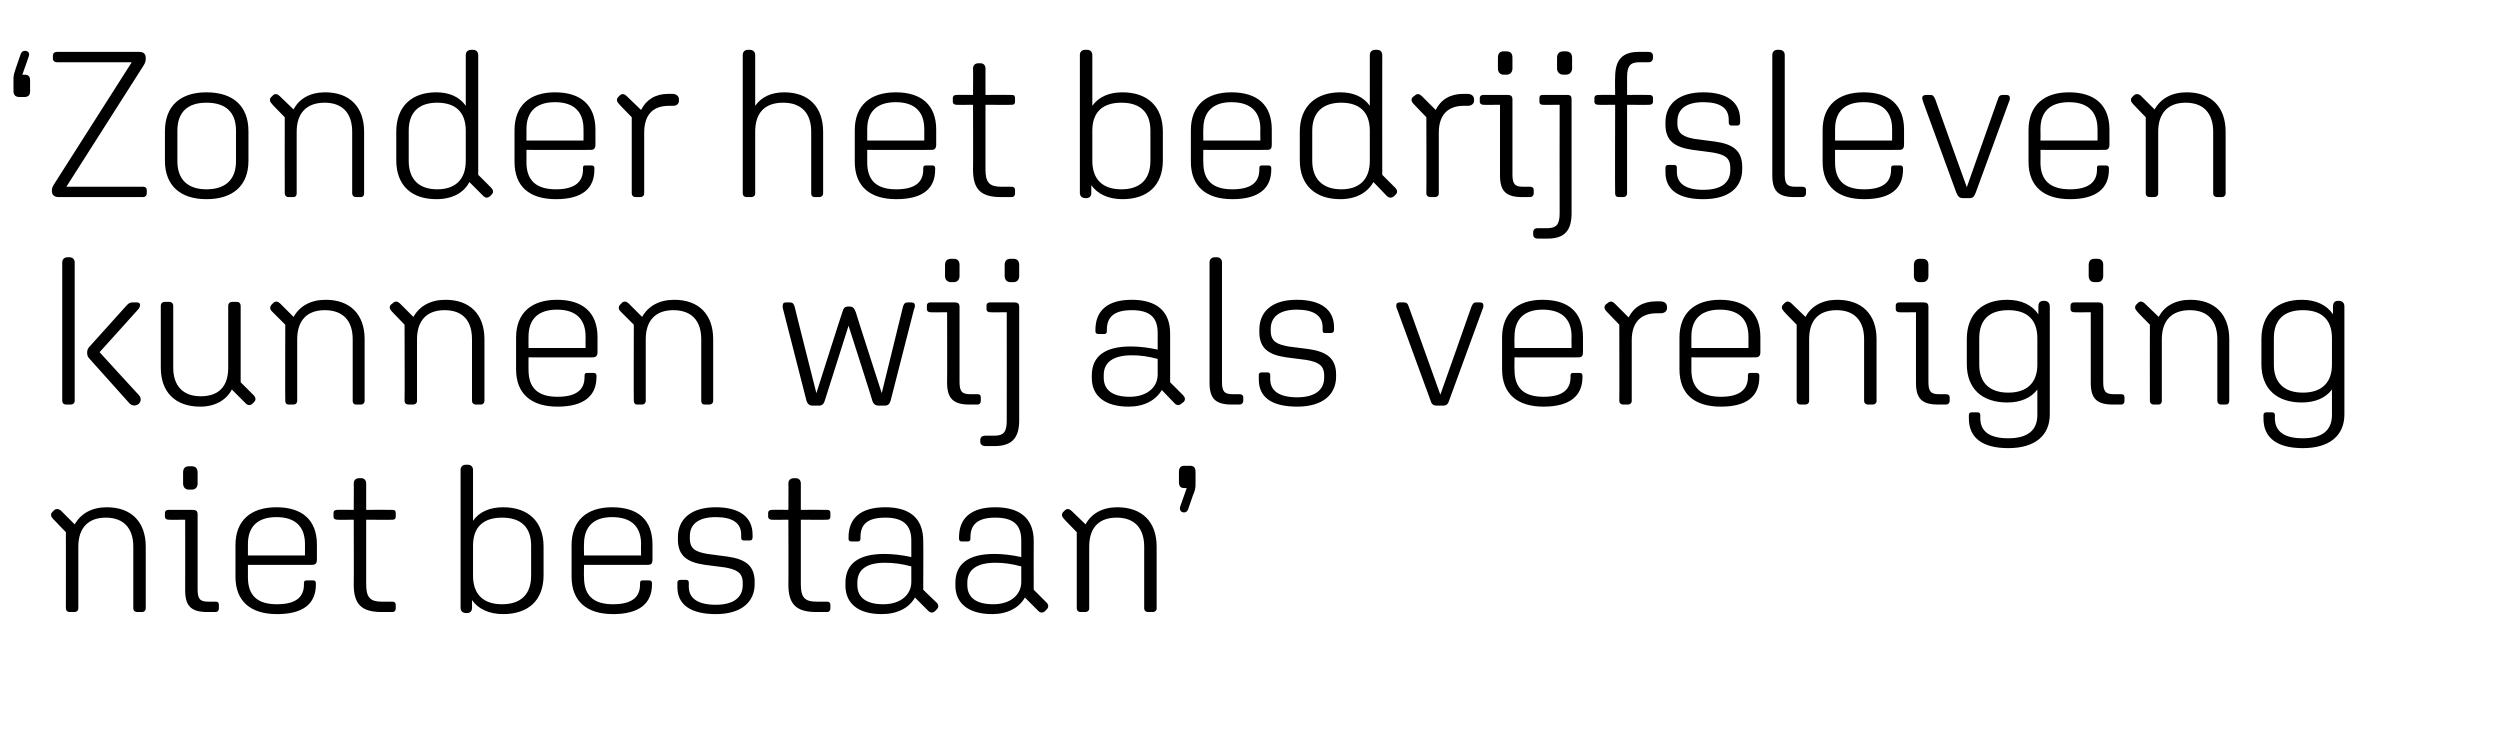 <?xml version="1.0" standalone="no"?><!DOCTYPE svg PUBLIC "-//W3C//DTD SVG 1.1//EN" "http://www.w3.org/Graphics/SVG/1.1/DTD/svg11.dtd"><svg xmlns="http://www.w3.org/2000/svg" version="1.1" width="482px" height="144px" viewBox="0 -6 482 144" style="top:-6px">  <desc>‘ Zonder het bedrijfs­leven kunnen wij als vereniging niet bestaan’</desc>  <defs/>  <g id="Polygon21566">    <path d="M 12.7 111.3 C 12.72 111.28 12.7 96.6 12.7 96.6 C 12.7 96.6 10.2 94.04 10.2 94 C 9.8 93.6 9.7 93.1 10.1 92.7 C 10.1 92.7 10.4 92.4 10.4 92.4 C 10.8 92 11.4 92.1 11.8 92.5 C 11.8 92.5 14.4 95.1 14.4 95.1 C 15.6 93 17.7 91.8 20.6 91.8 C 25.3 91.8 28.1 94.6 28.1 99.4 C 28.1 99.4 28.1 111.3 28.1 111.3 C 28.1 111.7 27.8 112 27.4 112 C 27.4 112 26.5 112 26.5 112 C 26 112 25.7 111.7 25.7 111.3 C 25.7 111.3 25.7 99.4 25.7 99.4 C 25.7 95.8 23.8 93.8 20.4 93.8 C 17 93.8 15.1 95.8 15.1 99.4 C 15.1 99.4 15.1 111.3 15.1 111.3 C 15.1 111.7 14.8 112 14.3 112 C 14.3 112 13.4 112 13.4 112 C 13 112 12.7 111.7 12.7 111.3 Z M 35.3 87.2 C 35.3 87.2 35.3 85.1 35.3 85.1 C 35.3 84.3 35.7 83.9 36.4 83.9 C 36.4 83.9 37 83.9 37 83.9 C 37.7 83.9 38.1 84.3 38.1 85.1 C 38.1 85.1 38.1 87.2 38.1 87.2 C 38.1 87.9 37.7 88.4 37 88.4 C 37 88.4 36.4 88.4 36.4 88.4 C 35.7 88.4 35.3 87.9 35.3 87.2 Z M 35.7 107.8 C 35.72 107.8 35.7 94.2 35.7 94.2 C 35.7 94.2 32.48 94.24 32.5 94.2 C 32.1 94.2 31.8 94 31.8 93.6 C 31.8 93.6 31.8 92.9 31.8 92.9 C 31.8 92.5 32.1 92.3 32.5 92.3 C 32.5 92.3 37.1 92.3 37.1 92.3 C 37.8 92.3 38.1 92.5 38.1 93.2 C 38.1 93.2 38.1 107.6 38.1 107.6 C 38.1 109.4 38.5 110 40.1 110 C 40.1 110 41.6 110 41.6 110 C 42 110 42.2 110.2 42.2 110.6 C 42.2 110.6 42.2 111.3 42.2 111.3 C 42.2 111.7 42 112 41.5 112 C 41.5 112 40 112 40 112 C 36.8 112 35.7 110.8 35.7 107.8 Z M 45.4 105.2 C 45.4 105.2 45.4 99.1 45.4 99.1 C 45.4 94.3 48.4 91.8 53.3 91.8 C 58.2 91.8 61.1 94.2 61.1 99 C 61.1 99 61.1 101.9 61.1 101.9 C 61.1 102.6 60.8 102.9 60.2 102.9 C 60.16 102.92 47.8 102.9 47.8 102.9 C 47.8 102.9 47.8 105.32 47.8 105.3 C 47.8 108.8 49.6 110.5 53.4 110.5 C 57.2 110.5 58.6 109 58.6 106.7 C 58.6 106.7 58.6 106.4 58.6 106.4 C 58.6 106 58.8 105.9 59.2 105.9 C 59.2 105.9 60.4 105.9 60.4 105.9 C 60.7 105.9 60.9 106.1 60.9 106.4 C 60.9 106.4 60.9 106.7 60.9 106.7 C 60.9 110.3 58.6 112.4 53.4 112.4 C 48.3 112.4 45.4 109.9 45.4 105.2 Z M 47.8 98.9 C 47.8 98.92 47.8 101.1 47.8 101.1 L 58.8 101.1 C 58.8 101.1 58.8 98.88 58.8 98.9 C 58.8 95.4 56.8 93.7 53.3 93.7 C 49.8 93.7 47.8 95.4 47.8 98.9 Z M 68.2 106.7 C 68.24 106.72 68.2 94.2 68.2 94.2 C 68.2 94.2 64.96 94.24 65 94.2 C 64.6 94.2 64.3 94 64.3 93.6 C 64.3 93.6 64.3 92.9 64.3 92.9 C 64.3 92.5 64.6 92.3 65 92.3 C 64.96 92.28 68.2 92.3 68.2 92.3 C 68.2 92.3 68.24 87.16 68.2 87.2 C 68.2 86.6 68.6 86.2 69.2 86.2 C 69.2 86.2 69.7 86.2 69.7 86.2 C 70.2 86.2 70.6 86.6 70.6 87.2 C 70.6 87.16 70.6 92.3 70.6 92.3 C 70.6 92.3 75.68 92.28 75.7 92.3 C 76.1 92.3 76.3 92.5 76.3 92.9 C 76.3 92.9 76.3 93.6 76.3 93.6 C 76.3 94 76.1 94.2 75.7 94.2 C 75.68 94.24 70.6 94.2 70.6 94.2 C 70.6 94.2 70.6 106.68 70.6 106.7 C 70.6 109.2 71.4 110 73.6 110 C 73.6 110 75.7 110 75.7 110 C 76.1 110 76.3 110.3 76.3 110.6 C 76.3 110.6 76.3 111.3 76.3 111.3 C 76.3 111.7 76.1 112 75.6 112 C 75.6 112 73.6 112 73.6 112 C 69.7 112 68.2 110.5 68.2 106.7 Z M 91 109.7 C 91 109.7 91 111.2 91 111.2 C 91 111.8 90.7 112.2 90 112.2 C 90 112.2 89.9 112.2 89.9 112.2 C 89.2 112.2 88.8 111.8 88.8 111.2 C 88.8 111.2 88.8 84.6 88.8 84.6 C 88.8 84 89.2 83.6 89.8 83.6 C 89.8 83.6 90.2 83.6 90.2 83.6 C 90.8 83.6 91.2 84 91.2 84.6 C 91.2 84.6 91.2 94.4 91.2 94.4 C 92.4 92.7 94.4 91.8 97 91.8 C 101.8 91.8 104.8 94.5 104.8 99.4 C 104.8 99.4 104.8 104.9 104.8 104.9 C 104.8 109.8 101.8 112.4 97 112.4 C 94.3 112.4 92.2 111.4 91 109.7 Z M 102.4 105 C 102.4 105 102.4 99.2 102.4 99.2 C 102.4 95.6 100.4 93.8 96.8 93.8 C 93.2 93.8 91.2 95.6 91.2 99.2 C 91.2 99.2 91.2 105 91.2 105 C 91.2 108.6 93.2 110.5 96.8 110.5 C 100.4 110.5 102.4 108.6 102.4 105 Z M 110.2 105.2 C 110.2 105.2 110.2 99.1 110.2 99.1 C 110.2 94.3 113.2 91.8 118 91.8 C 123 91.8 125.8 94.2 125.8 99 C 125.8 99 125.8 101.9 125.8 101.9 C 125.8 102.6 125.6 102.9 124.9 102.9 C 124.92 102.92 112.6 102.9 112.6 102.9 C 112.6 102.9 112.56 105.32 112.6 105.3 C 112.6 108.8 114.4 110.5 118.2 110.5 C 122 110.5 123.4 109 123.4 106.7 C 123.4 106.7 123.4 106.4 123.4 106.4 C 123.4 106 123.6 105.9 123.9 105.9 C 123.9 105.9 125.2 105.9 125.2 105.9 C 125.5 105.9 125.7 106.1 125.7 106.4 C 125.7 106.4 125.7 106.7 125.7 106.7 C 125.7 110.3 123.3 112.4 118.2 112.4 C 113.1 112.4 110.2 109.9 110.2 105.2 Z M 112.6 98.9 C 112.56 98.92 112.6 101.1 112.6 101.1 L 123.6 101.1 C 123.6 101.1 123.56 98.88 123.6 98.9 C 123.6 95.4 121.6 93.7 118 93.7 C 114.6 93.7 112.6 95.4 112.6 98.9 Z M 130.6 107.2 C 130.6 107.2 130.6 106.3 130.6 106.3 C 130.6 106 130.8 105.8 131.2 105.8 C 131.2 105.8 132.3 105.8 132.3 105.8 C 132.6 105.8 132.8 106 132.8 106.3 C 132.8 106.3 132.8 107.1 132.8 107.1 C 132.8 109.4 134.6 110.6 138 110.6 C 141.4 110.6 143.2 109.2 143.2 106.8 C 143.2 106.8 143.2 106.4 143.2 106.4 C 143.2 104.3 141.9 103.8 139.8 103.4 C 139.8 103.4 135.9 102.9 135.9 102.9 C 132.4 102.4 130.7 101.1 130.7 98 C 130.7 98 130.7 97.6 130.7 97.6 C 130.7 94.1 133.2 91.8 138 91.8 C 142.6 91.8 145.1 93.7 145.1 97.1 C 145.1 97.1 145.1 97.6 145.1 97.6 C 145.1 98 144.9 98.2 144.6 98.2 C 144.6 98.2 143.4 98.2 143.4 98.2 C 143 98.2 142.9 98 142.9 97.6 C 142.9 97.6 142.9 97.1 142.9 97.1 C 142.9 94.8 141.2 93.7 138 93.7 C 134.6 93.7 133 95.1 133 97.4 C 133 97.4 133 97.8 133 97.8 C 133 99.9 134.2 100.4 136.4 100.8 C 136.4 100.8 140.2 101.3 140.2 101.3 C 143.8 101.8 145.5 103.1 145.5 106.2 C 145.5 106.2 145.5 106.6 145.5 106.6 C 145.5 110.1 142.9 112.4 138 112.4 C 133.2 112.4 130.6 110.6 130.6 107.2 Z M 152 106.7 C 152.04 106.72 152 94.2 152 94.2 C 152 94.2 148.76 94.24 148.8 94.2 C 148.4 94.2 148.1 94 148.1 93.6 C 148.1 93.6 148.1 92.9 148.1 92.9 C 148.1 92.5 148.4 92.3 148.8 92.3 C 148.76 92.28 152 92.3 152 92.3 C 152 92.3 152.04 87.16 152 87.2 C 152 86.6 152.4 86.2 153 86.2 C 153 86.2 153.5 86.2 153.5 86.2 C 154 86.2 154.4 86.6 154.4 87.2 C 154.4 87.16 154.4 92.3 154.4 92.3 C 154.4 92.3 159.48 92.28 159.5 92.3 C 159.9 92.3 160.1 92.5 160.1 92.9 C 160.1 92.9 160.1 93.6 160.1 93.6 C 160.1 94 159.9 94.2 159.5 94.2 C 159.48 94.24 154.4 94.2 154.4 94.2 C 154.4 94.2 154.4 106.68 154.4 106.7 C 154.4 109.2 155.2 110 157.4 110 C 157.4 110 159.5 110 159.5 110 C 159.9 110 160.1 110.3 160.1 110.6 C 160.1 110.6 160.1 111.3 160.1 111.3 C 160.1 111.7 159.9 112 159.4 112 C 159.4 112 157.4 112 157.4 112 C 153.5 112 152 110.5 152 106.7 Z M 163 106.9 C 163 106.9 163 106.4 163 106.4 C 163 102.7 165.5 100.8 170.5 100.8 C 172.2 100.8 173.8 101 175.7 101.4 C 175.7 101.4 175.7 98.2 175.7 98.2 C 175.7 95.2 174.1 93.8 170.7 93.8 C 167.1 93.8 165.9 95.2 165.9 97.6 C 165.9 97.6 165.9 97.9 165.9 97.9 C 165.9 98.2 165.7 98.4 165.4 98.4 C 165.4 98.4 164.2 98.4 164.2 98.4 C 163.8 98.4 163.6 98.2 163.6 97.9 C 163.6 97.9 163.6 97.6 163.6 97.6 C 163.6 94 165.8 91.8 170.7 91.8 C 175.5 91.8 178 94 178 98.3 C 178.04 98.32 178 107.7 178 107.7 C 178 107.7 180.56 110.2 180.6 110.2 C 181 110.6 181 111.1 180.6 111.5 C 180.6 111.5 180.3 111.8 180.3 111.8 C 179.9 112.2 179.4 112.2 179 111.8 C 179 111.8 176.4 109.2 176.4 109.2 C 175.3 111.2 173 112.4 170 112.4 C 165.4 112.4 163 110.3 163 106.9 Z M 170.3 110.5 C 173.6 110.5 175.7 108.7 175.7 106.2 C 175.7 106.2 175.7 103.2 175.7 103.2 C 173.8 102.7 172.3 102.5 170.6 102.5 C 167.1 102.5 165.3 103.8 165.3 106.3 C 165.3 106.3 165.3 106.8 165.3 106.8 C 165.3 109.2 167 110.5 170.3 110.5 Z M 184.2 106.9 C 184.2 106.9 184.2 106.4 184.2 106.4 C 184.2 102.7 186.7 100.8 191.7 100.8 C 193.4 100.8 195 101 196.9 101.4 C 196.9 101.4 196.9 98.2 196.9 98.2 C 196.9 95.2 195.4 93.8 191.9 93.8 C 188.4 93.8 187.1 95.2 187.1 97.6 C 187.1 97.6 187.1 97.9 187.1 97.9 C 187.1 98.2 186.9 98.4 186.6 98.4 C 186.6 98.4 185.4 98.4 185.4 98.4 C 185.1 98.4 184.9 98.2 184.9 97.9 C 184.9 97.9 184.9 97.6 184.9 97.6 C 184.9 94 187.1 91.8 191.9 91.8 C 196.7 91.8 199.3 94 199.3 98.3 C 199.28 98.32 199.3 107.7 199.3 107.7 C 199.3 107.7 201.8 110.2 201.8 110.2 C 202.2 110.6 202.2 111.1 201.8 111.5 C 201.8 111.5 201.5 111.8 201.5 111.8 C 201.1 112.2 200.6 112.2 200.2 111.8 C 200.2 111.8 197.6 109.2 197.6 109.2 C 196.5 111.2 194.2 112.4 191.3 112.4 C 186.7 112.4 184.2 110.3 184.2 106.9 Z M 191.5 110.5 C 194.8 110.5 196.9 108.7 196.9 106.2 C 196.9 106.2 196.9 103.2 196.9 103.2 C 195 102.7 193.6 102.5 191.9 102.5 C 188.4 102.5 186.5 103.8 186.5 106.3 C 186.5 106.3 186.5 106.8 186.5 106.8 C 186.5 109.2 188.2 110.5 191.5 110.5 Z M 207.6 111.3 C 207.6 111.28 207.6 96.6 207.6 96.6 C 207.6 96.6 205.08 94.04 205.1 94 C 204.7 93.6 204.6 93.1 205 92.7 C 205 92.7 205.3 92.4 205.3 92.4 C 205.7 92 206.2 92.1 206.6 92.5 C 206.6 92.5 209.3 95.1 209.3 95.1 C 210.4 93 212.6 91.8 215.4 91.8 C 220.2 91.8 223 94.6 223 99.4 C 223 99.4 223 111.3 223 111.3 C 223 111.7 222.7 112 222.2 112 C 222.2 112 221.4 112 221.4 112 C 220.9 112 220.6 111.7 220.6 111.3 C 220.6 111.3 220.6 99.4 220.6 99.4 C 220.6 95.8 218.7 93.8 215.3 93.8 C 211.8 93.8 210 95.8 210 99.4 C 210 99.4 210 111.3 210 111.3 C 210 111.7 209.7 112 209.2 112 C 209.2 112 208.3 112 208.3 112 C 207.9 112 207.6 111.7 207.6 111.3 Z M 227.6 91.5 C 227.6 91.48 228.8 88.1 228.8 88.1 C 228.8 88.1 228.32 88.08 228.3 88.1 C 227.6 88.1 227.3 87.7 227.3 87 C 227.3 87 227.3 85 227.3 85 C 227.3 84.2 227.6 83.8 228.4 83.8 C 228.4 83.8 229.4 83.8 229.4 83.8 C 230.2 83.8 230.5 84.2 230.5 85 C 230.5 85 230.5 87.4 230.5 87.4 C 230.5 88.1 230.4 88.6 230 89.5 C 230 89.5 229.1 92.1 229.1 92.1 C 229 92.5 228.7 92.8 228.3 92.8 C 227.6 92.8 227.3 92.2 227.6 91.5 Z " stroke="none" fill="#000"/>  </g>  <g id="Polygon21565">    <path d="M 12 71.3 C 12 71.3 12 44.6 12 44.6 C 12 44 12.4 43.6 13 43.6 C 13 43.6 13.4 43.6 13.4 43.6 C 14 43.6 14.4 44 14.4 44.6 C 14.4 44.6 14.4 71.3 14.4 71.3 C 14.4 71.7 14.1 72 13.6 72 C 13.6 72 12.8 72 12.8 72 C 12.3 72 12 71.7 12 71.3 Z M 24.9 71.7 C 24.9 71.7 17.2 63.1 17.2 63.1 C 16.9 62.8 16.8 62.4 16.8 62 C 16.8 61.6 16.9 61.2 17.2 60.9 C 17.2 60.9 24.4 52.9 24.4 52.9 C 24.8 52.5 25 52.3 25.6 52.3 C 25.6 52.3 26.4 52.3 26.4 52.3 C 26.8 52.3 27 52.5 27 52.8 C 27 53.1 26.9 53.4 26.5 53.8 C 26.52 53.8 19.2 61.9 19.2 61.9 C 19.2 61.9 26.76 70.2 26.8 70.2 C 27.3 70.8 27.2 71.5 26.7 71.9 C 26.2 72.3 25.4 72.3 24.9 71.7 Z M 46.4 53 C 46.4 52.96 46.4 67.7 46.4 67.7 C 46.4 67.7 48.92 70.2 48.9 70.2 C 49.3 70.6 49.4 71.1 49 71.5 C 49 71.5 48.7 71.8 48.7 71.8 C 48.3 72.2 47.8 72.2 47.4 71.8 C 47.4 71.8 44.7 69.1 44.7 69.1 C 43.6 71.2 41.4 72.4 38.6 72.4 C 33.8 72.4 31 69.6 31 64.9 C 31 64.9 31 53 31 53 C 31 52.5 31.3 52.2 31.8 52.2 C 31.8 52.2 32.6 52.2 32.6 52.2 C 33.1 52.2 33.4 52.5 33.4 53 C 33.4 53 33.4 64.9 33.4 64.9 C 33.4 68.4 35.3 70.4 38.7 70.4 C 42.2 70.4 44 68.5 44 64.9 C 44 64.9 44 53 44 53 C 44 52.5 44.3 52.2 44.8 52.2 C 44.8 52.2 45.7 52.2 45.7 52.2 C 46.1 52.2 46.4 52.5 46.4 53 Z M 55 71.3 C 54.96 71.28 55 56.6 55 56.6 C 55 56.6 52.44 54.04 52.4 54 C 52 53.6 52 53.1 52.4 52.7 C 52.4 52.7 52.7 52.4 52.7 52.4 C 53.1 52 53.6 52.1 54 52.5 C 54 52.5 56.6 55.1 56.6 55.1 C 57.8 53 59.9 51.8 62.8 51.8 C 67.5 51.8 70.3 54.6 70.3 59.4 C 70.3 59.4 70.3 71.3 70.3 71.3 C 70.3 71.7 70 72 69.6 72 C 69.6 72 68.7 72 68.7 72 C 68.2 72 68 71.7 68 71.3 C 68 71.3 68 59.4 68 59.4 C 68 55.8 66.1 53.8 62.6 53.8 C 59.2 53.8 57.3 55.8 57.3 59.4 C 57.3 59.4 57.3 71.3 57.3 71.3 C 57.3 71.7 57 72 56.6 72 C 56.6 72 55.7 72 55.7 72 C 55.2 72 55 71.7 55 71.3 Z M 78 71.3 C 78.04 71.28 78 56.6 78 56.6 C 78 56.6 75.52 54.04 75.5 54 C 75.1 53.6 75 53.1 75.4 52.7 C 75.4 52.7 75.8 52.4 75.8 52.4 C 76.2 52 76.7 52.1 77.1 52.5 C 77.1 52.5 79.7 55.1 79.7 55.1 C 80.9 53 83 51.8 85.9 51.8 C 90.6 51.8 93.4 54.6 93.4 59.4 C 93.4 59.4 93.4 71.3 93.4 71.3 C 93.4 71.7 93.1 72 92.7 72 C 92.7 72 91.8 72 91.8 72 C 91.3 72 91 71.7 91 71.3 C 91 71.3 91 59.4 91 59.4 C 91 55.8 89.2 53.8 85.7 53.8 C 82.3 53.8 80.4 55.8 80.4 59.4 C 80.4 59.4 80.4 71.3 80.4 71.3 C 80.4 71.7 80.1 72 79.6 72 C 79.6 72 78.8 72 78.8 72 C 78.3 72 78 71.7 78 71.3 Z M 99.5 65.2 C 99.5 65.2 99.5 59.1 99.5 59.1 C 99.5 54.3 102.5 51.8 107.4 51.8 C 112.3 51.8 115.2 54.2 115.2 59 C 115.2 59 115.2 61.9 115.2 61.9 C 115.2 62.6 114.9 62.9 114.2 62.9 C 114.24 62.92 101.9 62.9 101.9 62.9 C 101.9 62.9 101.88 65.32 101.9 65.3 C 101.9 68.8 103.7 70.5 107.5 70.5 C 111.3 70.5 112.7 69 112.7 66.7 C 112.7 66.7 112.7 66.4 112.7 66.4 C 112.7 66 112.9 65.9 113.2 65.9 C 113.2 65.9 114.5 65.9 114.5 65.9 C 114.8 65.9 115 66.1 115 66.4 C 115 66.4 115 66.7 115 66.7 C 115 70.3 112.6 72.4 107.5 72.4 C 102.4 72.4 99.5 69.9 99.5 65.2 Z M 101.9 58.9 C 101.88 58.92 101.9 61.1 101.9 61.1 L 112.9 61.1 C 112.9 61.1 112.88 58.88 112.9 58.9 C 112.9 55.4 110.9 53.7 107.4 53.7 C 103.9 53.7 101.9 55.4 101.9 58.9 Z M 122.2 71.3 C 122.16 71.28 122.2 56.6 122.2 56.6 C 122.2 56.6 119.64 54.04 119.6 54 C 119.2 53.6 119.2 53.1 119.6 52.7 C 119.6 52.7 119.9 52.4 119.9 52.4 C 120.3 52 120.8 52.1 121.2 52.5 C 121.2 52.5 123.8 55.1 123.8 55.1 C 125 53 127.1 51.8 130 51.8 C 134.7 51.8 137.5 54.6 137.5 59.4 C 137.5 59.4 137.5 71.3 137.5 71.3 C 137.5 71.7 137.2 72 136.8 72 C 136.8 72 135.9 72 135.9 72 C 135.4 72 135.2 71.7 135.2 71.3 C 135.2 71.3 135.2 59.4 135.2 59.4 C 135.2 55.8 133.3 53.8 129.8 53.8 C 126.4 53.8 124.5 55.8 124.5 59.4 C 124.5 59.4 124.5 71.3 124.5 71.3 C 124.5 71.7 124.2 72 123.8 72 C 123.8 72 122.9 72 122.9 72 C 122.4 72 122.2 71.7 122.2 71.3 Z M 155.5 71.3 C 155.5 71.3 151 53.7 151 53.7 C 150.9 53.4 150.9 53.2 150.9 53 C 150.9 52.5 151.1 52.3 151.6 52.3 C 151.6 52.3 152.2 52.3 152.2 52.3 C 152.8 52.3 153 52.5 153.2 53.1 C 153.16 53.08 157.4 69.8 157.4 69.8 C 157.4 69.8 162.36 54.2 162.4 54.2 C 162.6 53.4 162.9 53.1 163.5 53.1 C 163.5 53.1 163.8 53.1 163.8 53.1 C 164.4 53.1 164.7 53.4 165 54.2 C 164.96 54.2 170 69.8 170 69.8 C 170 69.8 174.12 53.08 174.1 53.1 C 174.3 52.5 174.5 52.3 175.1 52.3 C 175.1 52.3 175.6 52.3 175.6 52.3 C 176.2 52.3 176.4 52.5 176.4 53 C 176.4 53.2 176.3 53.4 176.2 53.7 C 176.2 53.7 171.7 71.3 171.7 71.3 C 171.5 71.9 171.2 72.2 170.6 72.2 C 170.6 72.2 169.4 72.2 169.4 72.2 C 168.8 72.2 168.4 71.9 168.2 71.3 C 168.24 71.28 163.6 56.8 163.6 56.8 C 163.6 56.8 159 71.28 159 71.3 C 158.8 71.9 158.5 72.2 157.9 72.2 C 157.9 72.2 156.6 72.2 156.6 72.2 C 156.1 72.2 155.7 71.9 155.5 71.3 Z M 182.2 47.2 C 182.2 47.2 182.2 45.1 182.2 45.1 C 182.2 44.3 182.6 43.9 183.4 43.9 C 183.4 43.9 183.9 43.9 183.9 43.9 C 184.6 43.9 185 44.3 185 45.1 C 185 45.1 185 47.2 185 47.2 C 185 47.9 184.6 48.4 183.9 48.4 C 183.9 48.4 183.4 48.4 183.4 48.4 C 182.6 48.4 182.2 47.9 182.2 47.2 Z M 182.6 67.8 C 182.64 67.8 182.6 54.2 182.6 54.2 C 182.6 54.2 179.4 54.24 179.4 54.2 C 179 54.2 178.7 54 178.7 53.6 C 178.7 53.6 178.7 52.9 178.7 52.9 C 178.7 52.5 179 52.3 179.4 52.3 C 179.4 52.3 184 52.3 184 52.3 C 184.7 52.3 185 52.5 185 53.2 C 185 53.2 185 67.6 185 67.6 C 185 69.4 185.4 70 187 70 C 187 70 188.5 70 188.5 70 C 188.9 70 189.1 70.2 189.1 70.6 C 189.1 70.6 189.1 71.3 189.1 71.3 C 189.1 71.7 188.9 72 188.4 72 C 188.4 72 186.9 72 186.9 72 C 183.8 72 182.6 70.8 182.6 67.8 Z M 193.7 47.2 C 193.7 47.2 193.7 45.1 193.7 45.1 C 193.7 44.3 194.1 43.9 194.8 43.9 C 194.8 43.9 195.4 43.9 195.4 43.9 C 196.1 43.9 196.5 44.3 196.5 45.1 C 196.5 45.1 196.5 47.2 196.5 47.2 C 196.5 47.9 196.1 48.4 195.4 48.4 C 195.4 48.4 194.8 48.4 194.8 48.4 C 194.1 48.4 193.7 47.9 193.7 47.2 Z M 189 79.2 C 189 79.2 189 78.8 189 78.8 C 189 78.3 189.4 78 189.9 78 C 189.9 78 191.7 78 191.7 78 C 193.5 78 194.1 77.3 194.1 75.1 C 194.12 75.12 194.1 54.2 194.1 54.2 C 194.1 54.2 190.88 54.24 190.9 54.2 C 190.5 54.2 190.2 54 190.2 53.6 C 190.2 53.6 190.2 52.9 190.2 52.9 C 190.2 52.5 190.5 52.3 190.9 52.3 C 190.9 52.3 195.5 52.3 195.5 52.3 C 196.2 52.3 196.5 52.5 196.5 53.2 C 196.5 53.2 196.5 75.1 196.5 75.1 C 196.5 78.5 195 80 191.8 80 C 191.8 80 190 80 190 80 C 189.4 80 189 79.7 189 79.2 Z M 210.5 66.9 C 210.5 66.9 210.5 66.4 210.5 66.4 C 210.5 62.7 213 60.8 218 60.8 C 219.7 60.8 221.3 61 223.2 61.4 C 223.2 61.4 223.2 58.2 223.2 58.2 C 223.2 55.2 221.7 53.8 218.2 53.8 C 214.7 53.8 213.4 55.2 213.4 57.6 C 213.4 57.6 213.4 57.9 213.4 57.9 C 213.4 58.2 213.2 58.4 212.9 58.4 C 212.9 58.4 211.8 58.4 211.8 58.4 C 211.4 58.4 211.2 58.2 211.2 57.9 C 211.2 57.9 211.2 57.6 211.2 57.6 C 211.2 54 213.4 51.8 218.2 51.8 C 223 51.8 225.6 54 225.6 58.3 C 225.6 58.32 225.6 67.7 225.6 67.7 C 225.6 67.7 228.12 70.2 228.1 70.2 C 228.5 70.6 228.6 71.1 228.2 71.5 C 228.2 71.5 227.8 71.8 227.8 71.8 C 227.4 72.2 226.9 72.2 226.5 71.8 C 226.5 71.8 224 69.2 224 69.2 C 222.8 71.2 220.6 72.4 217.6 72.4 C 213 72.4 210.5 70.3 210.5 66.9 Z M 217.8 70.5 C 221.1 70.5 223.2 68.7 223.2 66.2 C 223.2 66.2 223.2 63.2 223.2 63.2 C 221.3 62.7 219.9 62.5 218.2 62.5 C 214.7 62.5 212.8 63.8 212.8 66.3 C 212.8 66.3 212.8 66.8 212.8 66.8 C 212.8 69.2 214.5 70.5 217.8 70.5 Z M 233.2 67.8 C 233.2 67.8 233.2 44.6 233.2 44.6 C 233.2 44 233.6 43.6 234.2 43.6 C 234.2 43.6 234.6 43.6 234.6 43.6 C 235.2 43.6 235.6 44 235.6 44.6 C 235.6 44.6 235.6 67.6 235.6 67.6 C 235.6 69.4 236 70 237.6 70 C 237.6 70 239 70 239 70 C 239.4 70 239.7 70.2 239.7 70.6 C 239.7 70.6 239.7 71.3 239.7 71.3 C 239.7 71.7 239.4 72 239 72 C 239 72 237.5 72 237.5 72 C 234.3 72 233.2 70.8 233.2 67.8 Z M 242.7 67.2 C 242.7 67.2 242.7 66.3 242.7 66.3 C 242.7 66 242.9 65.8 243.2 65.8 C 243.2 65.8 244.4 65.8 244.4 65.8 C 244.7 65.8 244.9 66 244.9 66.3 C 244.9 66.3 244.9 67.1 244.9 67.1 C 244.9 69.4 246.7 70.6 250.1 70.6 C 253.5 70.6 255.3 69.2 255.3 66.8 C 255.3 66.8 255.3 66.4 255.3 66.4 C 255.3 64.3 254 63.8 251.9 63.4 C 251.9 63.4 248 62.9 248 62.9 C 244.5 62.4 242.8 61.1 242.8 58 C 242.8 58 242.8 57.6 242.8 57.6 C 242.8 54.1 245.2 51.8 250 51.8 C 254.7 51.8 257.2 53.7 257.2 57.1 C 257.2 57.1 257.2 57.6 257.2 57.6 C 257.2 58 257 58.2 256.6 58.2 C 256.6 58.2 255.4 58.2 255.4 58.2 C 255.1 58.2 255 58 255 57.6 C 255 57.6 255 57.1 255 57.1 C 255 54.8 253.2 53.7 250 53.7 C 246.7 53.7 245 55.1 245 57.4 C 245 57.4 245 57.8 245 57.8 C 245 59.9 246.3 60.4 248.4 60.8 C 248.4 60.8 252.3 61.3 252.3 61.3 C 255.8 61.8 257.6 63.1 257.6 66.2 C 257.6 66.2 257.6 66.6 257.6 66.6 C 257.6 70.1 255 72.4 250.1 72.4 C 245.2 72.4 242.7 70.6 242.7 67.2 Z M 275.8 71.2 C 275.8 71.2 269.4 53.7 269.4 53.7 C 269.2 53.3 269.2 53.1 269.2 52.9 C 269.2 52.5 269.4 52.3 269.9 52.3 C 269.9 52.3 270.6 52.3 270.6 52.3 C 271.2 52.3 271.4 52.5 271.6 53.1 C 271.6 53.12 277.7 70.1 277.7 70.1 C 277.7 70.1 283.72 53.12 283.7 53.1 C 284 52.5 284.1 52.3 284.7 52.3 C 284.7 52.3 285.3 52.3 285.3 52.3 C 285.8 52.3 286 52.5 286 52.9 C 286 53.1 286 53.3 285.8 53.7 C 285.8 53.7 279.4 71.2 279.4 71.2 C 279.2 71.9 278.9 72.2 278.2 72.2 C 278.2 72.2 277 72.2 277 72.2 C 276.3 72.2 276 71.9 275.8 71.2 Z M 289.6 65.2 C 289.6 65.2 289.6 59.1 289.6 59.1 C 289.6 54.3 292.6 51.8 297.4 51.8 C 302.4 51.8 305.2 54.2 305.2 59 C 305.2 59 305.2 61.9 305.2 61.9 C 305.2 62.6 305 62.9 304.3 62.9 C 304.32 62.92 292 62.9 292 62.9 C 292 62.9 291.96 65.32 292 65.3 C 292 68.8 293.8 70.5 297.6 70.5 C 301.4 70.5 302.8 69 302.8 66.7 C 302.8 66.7 302.8 66.4 302.8 66.4 C 302.8 66 303 65.9 303.3 65.9 C 303.3 65.9 304.6 65.9 304.6 65.9 C 304.9 65.9 305.1 66.1 305.1 66.4 C 305.1 66.4 305.1 66.7 305.1 66.7 C 305.1 70.3 302.7 72.4 297.6 72.4 C 292.5 72.4 289.6 69.9 289.6 65.2 Z M 292 58.9 C 291.96 58.92 292 61.1 292 61.1 L 303 61.1 C 303 61.1 302.96 58.88 303 58.9 C 303 55.4 301 53.7 297.4 53.7 C 294 53.7 292 55.4 292 58.9 Z M 312.2 71.3 C 312.24 71.28 312.2 56.6 312.2 56.6 C 312.2 56.6 309.72 54.04 309.7 54 C 309.3 53.6 309.2 53.1 309.6 52.7 C 309.6 52.7 310 52.4 310 52.4 C 310.4 52 310.9 52.1 311.3 52.5 C 311.3 52.5 314 55.2 314 55.2 C 315 53.2 316.8 52.1 319.3 52.1 C 319.3 52.1 320.1 52.1 320.1 52.1 C 320.9 52.1 321.4 52.5 321.4 53.2 C 321.4 53.2 321.4 53.4 321.4 53.4 C 321.4 54 320.9 54.4 320.2 54.4 C 320.2 54.4 319.4 54.4 319.4 54.4 C 316.3 54.4 314.6 56.2 314.6 59.6 C 314.6 59.6 314.6 71.3 314.6 71.3 C 314.6 71.7 314.3 72 313.8 72 C 313.8 72 313 72 313 72 C 312.5 72 312.2 71.7 312.2 71.3 Z M 323.8 65.2 C 323.8 65.2 323.8 59.1 323.8 59.1 C 323.8 54.3 326.8 51.8 331.6 51.8 C 336.5 51.8 339.4 54.2 339.4 59 C 339.4 59 339.4 61.9 339.4 61.9 C 339.4 62.6 339.1 62.9 338.5 62.9 C 338.47 62.92 326.1 62.9 326.1 62.9 C 326.1 62.9 326.11 65.32 326.1 65.3 C 326.1 68.8 328 70.5 331.8 70.5 C 335.5 70.5 337 69 337 66.7 C 337 66.7 337 66.4 337 66.4 C 337 66 337.1 65.9 337.5 65.9 C 337.5 65.9 338.7 65.9 338.7 65.9 C 339 65.9 339.2 66.1 339.2 66.4 C 339.2 66.4 339.2 66.7 339.2 66.7 C 339.2 70.3 336.9 72.4 331.8 72.4 C 326.6 72.4 323.8 69.9 323.8 65.2 Z M 326.1 58.9 C 326.11 58.92 326.1 61.1 326.1 61.1 L 337.1 61.1 C 337.1 61.1 337.11 58.88 337.1 58.9 C 337.1 55.4 335.1 53.7 331.6 53.7 C 328.1 53.7 326.1 55.4 326.1 58.9 Z M 346.4 71.3 C 346.39 71.28 346.4 56.6 346.4 56.6 C 346.4 56.6 343.87 54.04 343.9 54 C 343.5 53.6 343.4 53.1 343.8 52.7 C 343.8 52.7 344.1 52.4 344.1 52.4 C 344.5 52 345 52.1 345.4 52.5 C 345.4 52.5 348.1 55.1 348.1 55.1 C 349.2 53 351.4 51.8 354.2 51.8 C 359 51.8 361.8 54.6 361.8 59.4 C 361.8 59.4 361.8 71.3 361.8 71.3 C 361.8 71.7 361.5 72 361 72 C 361 72 360.2 72 360.2 72 C 359.7 72 359.4 71.7 359.4 71.3 C 359.4 71.3 359.4 59.4 359.4 59.4 C 359.4 55.8 357.5 53.8 354.1 53.8 C 350.6 53.8 348.8 55.8 348.8 59.4 C 348.8 59.4 348.8 71.3 348.8 71.3 C 348.8 71.7 348.5 72 348 72 C 348 72 347.1 72 347.1 72 C 346.7 72 346.4 71.7 346.4 71.3 Z M 369 47.2 C 369 47.2 369 45.1 369 45.1 C 369 44.3 369.4 43.9 370.1 43.9 C 370.1 43.9 370.6 43.9 370.6 43.9 C 371.4 43.9 371.8 44.3 371.8 45.1 C 371.8 45.1 371.8 47.2 371.8 47.2 C 371.8 47.9 371.4 48.4 370.6 48.4 C 370.6 48.4 370.1 48.4 370.1 48.4 C 369.4 48.4 369 47.9 369 47.2 Z M 369.4 67.8 C 369.39 67.8 369.4 54.2 369.4 54.2 C 369.4 54.2 366.15 54.24 366.2 54.2 C 365.8 54.2 365.5 54 365.5 53.6 C 365.5 53.6 365.5 52.9 365.5 52.9 C 365.5 52.5 365.8 52.3 366.2 52.3 C 366.2 52.3 370.8 52.3 370.8 52.3 C 371.5 52.3 371.8 52.5 371.8 53.2 C 371.8 53.2 371.8 67.6 371.8 67.6 C 371.8 69.4 372.2 70 373.8 70 C 373.8 70 375.2 70 375.2 70 C 375.6 70 375.9 70.2 375.9 70.6 C 375.9 70.6 375.9 71.3 375.9 71.3 C 375.9 71.7 375.6 72 375.2 72 C 375.2 72 373.7 72 373.7 72 C 370.5 72 369.4 70.8 369.4 67.8 Z M 379.6 74.7 C 379.6 74.7 379.6 74 379.6 74 C 379.6 73.7 379.8 73.5 380.1 73.5 C 380.1 73.5 381.3 73.5 381.3 73.5 C 381.6 73.5 381.8 73.7 381.8 74 C 381.8 74 381.8 74.6 381.8 74.6 C 381.8 77.2 383.6 78.5 387.2 78.5 C 390.9 78.5 392.8 77 392.8 74 C 392.8 74 392.8 69.1 392.8 69.1 C 391.6 70.7 389.6 71.6 387 71.6 C 382.2 71.6 379.2 69 379.2 64.2 C 379.2 64.2 379.2 59.4 379.2 59.4 C 379.2 54.5 382.2 51.8 387 51.8 C 389.7 51.8 391.8 52.8 393 54.6 C 393 54.6 393 53.1 393 53.1 C 393 52.4 393.3 52 394 52 C 394 52 394.1 52 394.1 52 C 394.8 52 395.2 52.4 395.2 53.1 C 395.2 53.1 395.2 73.9 395.2 73.9 C 395.2 78 392.3 80.4 387.2 80.4 C 382.2 80.4 379.6 78.4 379.6 74.7 Z M 392.8 64.3 C 392.8 64.3 392.8 59.2 392.8 59.2 C 392.8 55.6 390.8 53.8 387.2 53.8 C 383.6 53.8 381.6 55.6 381.6 59.2 C 381.6 59.2 381.6 64.3 381.6 64.3 C 381.6 67.8 383.6 69.7 387.2 69.7 C 390.8 69.7 392.8 67.8 392.8 64.3 Z M 402.7 47.2 C 402.7 47.2 402.7 45.1 402.7 45.1 C 402.7 44.3 403.1 43.9 403.8 43.9 C 403.8 43.9 404.4 43.9 404.4 43.9 C 405.1 43.9 405.5 44.3 405.5 45.1 C 405.5 45.1 405.5 47.2 405.5 47.2 C 405.5 47.9 405.1 48.4 404.4 48.4 C 404.4 48.4 403.8 48.4 403.8 48.4 C 403.1 48.4 402.7 47.9 402.7 47.2 Z M 403.1 67.8 C 403.11 67.8 403.1 54.2 403.1 54.2 C 403.1 54.2 399.87 54.24 399.9 54.2 C 399.5 54.2 399.2 54 399.2 53.6 C 399.2 53.6 399.2 52.9 399.2 52.9 C 399.2 52.5 399.5 52.3 399.9 52.3 C 399.9 52.3 404.5 52.3 404.5 52.3 C 405.2 52.3 405.5 52.5 405.5 53.2 C 405.5 53.2 405.5 67.6 405.5 67.6 C 405.5 69.4 405.9 70 407.5 70 C 407.5 70 409 70 409 70 C 409.4 70 409.6 70.2 409.6 70.6 C 409.6 70.6 409.6 71.3 409.6 71.3 C 409.6 71.7 409.4 72 408.9 72 C 408.9 72 407.4 72 407.4 72 C 404.2 72 403.1 70.8 403.1 67.8 Z M 414.5 71.3 C 414.47 71.28 414.5 56.6 414.5 56.6 C 414.5 56.6 411.95 54.04 412 54 C 411.6 53.6 411.5 53.1 411.9 52.7 C 411.9 52.7 412.2 52.4 412.2 52.4 C 412.6 52 413.1 52.1 413.5 52.5 C 413.5 52.5 416.2 55.1 416.2 55.1 C 417.3 53 419.4 51.8 422.3 51.8 C 427 51.8 429.8 54.6 429.8 59.4 C 429.8 59.4 429.8 71.3 429.8 71.3 C 429.8 71.7 429.6 72 429.1 72 C 429.1 72 428.2 72 428.2 72 C 427.8 72 427.5 71.7 427.5 71.3 C 427.5 71.3 427.5 59.4 427.5 59.4 C 427.5 55.8 425.6 53.8 422.2 53.8 C 418.7 53.8 416.8 55.8 416.8 59.4 C 416.8 59.4 416.8 71.3 416.8 71.3 C 416.8 71.7 416.6 72 416.1 72 C 416.1 72 415.2 72 415.2 72 C 414.8 72 414.5 71.7 414.5 71.3 Z M 436.4 74.7 C 436.4 74.7 436.4 74 436.4 74 C 436.4 73.7 436.6 73.5 436.9 73.5 C 436.9 73.5 438.1 73.5 438.1 73.5 C 438.4 73.5 438.6 73.7 438.6 74 C 438.6 74 438.6 74.6 438.6 74.6 C 438.6 77.2 440.4 78.5 444 78.5 C 447.7 78.5 449.6 77 449.6 74 C 449.6 74 449.6 69.1 449.6 69.1 C 448.4 70.7 446.4 71.6 443.8 71.6 C 439 71.6 436 69 436 64.2 C 436 64.2 436 59.4 436 59.4 C 436 54.5 439 51.8 443.8 51.8 C 446.5 51.8 448.6 52.8 449.8 54.6 C 449.8 54.6 449.8 53.1 449.8 53.1 C 449.8 52.4 450.1 52 450.8 52 C 450.8 52 450.9 52 450.9 52 C 451.6 52 452 52.4 452 53.1 C 452 53.1 452 73.9 452 73.9 C 452 78 449.1 80.4 444 80.4 C 439 80.4 436.4 78.4 436.4 74.7 Z M 449.6 64.3 C 449.6 64.3 449.6 59.2 449.6 59.2 C 449.6 55.6 447.6 53.8 444 53.8 C 440.4 53.8 438.4 55.6 438.4 59.2 C 438.4 59.2 438.4 64.3 438.4 64.3 C 438.4 67.8 440.4 69.7 444 69.7 C 447.6 69.7 449.6 67.8 449.6 64.3 Z " stroke="none" fill="#000"/>  </g>  <g id="Polygon21564">    <path d="M 5.5 5 C 5.52 5.04 4.3 8.4 4.3 8.4 C 4.3 8.4 4.8 8.44 4.8 8.4 C 5.5 8.4 5.8 8.8 5.8 9.5 C 5.8 9.5 5.8 11.6 5.8 11.6 C 5.8 12.3 5.5 12.7 4.7 12.7 C 4.7 12.7 3.7 12.7 3.7 12.7 C 3 12.7 2.6 12.3 2.6 11.6 C 2.6 11.6 2.6 9.2 2.6 9.2 C 2.6 8.4 2.8 7.9 3.1 7 C 3.1 7 4 4.4 4 4.4 C 4.2 4 4.4 3.8 4.8 3.8 C 5.5 3.8 5.8 4.3 5.5 5 Z M 10 30.8 C 10 30.8 10 30.7 10 30.7 C 10 30.2 10.2 29.9 10.5 29.4 C 10.52 29.4 25.4 6 25.4 6 C 25.4 6 11 6 11 6 C 10.5 6 10.2 5.7 10.2 5.3 C 10.2 5.3 10.2 4.7 10.2 4.7 C 10.2 4.3 10.5 4 11 4 C 11 4 26.8 4 26.8 4 C 27.7 4 28.1 4.4 28.1 5.2 C 28.1 5.2 28.1 5.3 28.1 5.3 C 28.1 5.8 28 6.1 27.7 6.6 C 27.68 6.6 12.8 30 12.8 30 C 12.8 30 27.6 30 27.6 30 C 28 30 28.3 30.2 28.3 30.7 C 28.3 30.7 28.3 31.3 28.3 31.3 C 28.3 31.7 28 32 27.6 32 C 27.6 32 11.3 32 11.3 32 C 10.5 32 10 31.6 10 30.8 Z M 31.8 25 C 31.8 25 31.8 19.3 31.8 19.3 C 31.8 14.4 34.8 11.8 39.8 11.8 C 44.9 11.8 47.9 14.4 47.9 19.3 C 47.9 19.3 47.9 25 47.9 25 C 47.9 29.8 44.9 32.4 39.8 32.4 C 34.8 32.4 31.8 29.8 31.8 25 Z M 45.5 25.1 C 45.5 25.1 45.5 19.2 45.5 19.2 C 45.5 15.6 43.5 13.8 39.8 13.8 C 36.2 13.8 34.2 15.6 34.2 19.2 C 34.2 19.2 34.2 25.1 34.2 25.1 C 34.2 28.6 36.2 30.5 39.8 30.5 C 43.5 30.5 45.5 28.6 45.5 25.1 Z M 54.9 31.3 C 54.88 31.28 54.9 16.6 54.9 16.6 C 54.9 16.6 52.36 14.04 52.4 14 C 52 13.6 51.9 13.1 52.3 12.7 C 52.3 12.7 52.6 12.4 52.6 12.4 C 53 12 53.5 12.1 53.9 12.5 C 53.9 12.5 56.6 15.1 56.6 15.1 C 57.7 13 59.8 11.8 62.7 11.8 C 67.4 11.8 70.2 14.6 70.2 19.4 C 70.2 19.4 70.2 31.3 70.2 31.3 C 70.2 31.7 70 32 69.5 32 C 69.5 32 68.6 32 68.6 32 C 68.2 32 67.9 31.7 67.9 31.3 C 67.9 31.3 67.9 19.4 67.9 19.4 C 67.9 15.8 66 13.8 62.6 13.8 C 59.1 13.8 57.2 15.8 57.2 19.4 C 57.2 19.4 57.2 31.3 57.2 31.3 C 57.2 31.7 57 32 56.5 32 C 56.5 32 55.6 32 55.6 32 C 55.2 32 54.9 31.7 54.9 31.3 Z M 76.4 24.9 C 76.4 24.9 76.4 19.4 76.4 19.4 C 76.4 14.5 79.4 11.8 84.1 11.8 C 86.7 11.8 88.6 12.7 89.8 14.4 C 89.8 14.4 89.8 4.6 89.8 4.6 C 89.8 4 90.2 3.6 90.9 3.6 C 90.9 3.6 91.2 3.6 91.2 3.6 C 91.8 3.6 92.2 4 92.2 4.6 C 92.2 4.6 92.2 27.7 92.2 27.7 C 92.2 27.7 94.72 30.2 94.7 30.2 C 95.1 30.6 95.2 31.1 94.8 31.5 C 94.8 31.5 94.5 31.8 94.5 31.8 C 94.1 32.2 93.6 32.2 93.2 31.8 C 93.2 31.8 90.5 29.1 90.5 29.1 C 89.4 31.2 87.2 32.4 84.1 32.4 C 79.4 32.4 76.4 29.8 76.4 24.9 Z M 89.8 25 C 89.8 25 89.8 19.2 89.8 19.2 C 89.8 15.6 87.8 13.8 84.3 13.8 C 80.8 13.8 78.8 15.6 78.8 19.2 C 78.8 19.2 78.8 25 78.8 25 C 78.8 28.6 80.8 30.5 84.3 30.5 C 87.8 30.5 89.8 28.6 89.8 25 Z M 99.2 25.2 C 99.2 25.2 99.2 19.1 99.2 19.1 C 99.2 14.3 102.2 11.8 107 11.8 C 111.9 11.8 114.8 14.2 114.8 19 C 114.8 19 114.8 21.9 114.8 21.9 C 114.8 22.6 114.5 22.9 113.9 22.9 C 113.88 22.92 101.5 22.9 101.5 22.9 C 101.5 22.9 101.52 25.32 101.5 25.3 C 101.5 28.8 103.4 30.5 107.2 30.5 C 110.9 30.5 112.4 29 112.4 26.7 C 112.4 26.7 112.4 26.4 112.4 26.4 C 112.4 26 112.5 25.9 112.9 25.9 C 112.9 25.9 114.1 25.9 114.1 25.9 C 114.4 25.9 114.6 26.1 114.6 26.4 C 114.6 26.4 114.6 26.7 114.6 26.7 C 114.6 30.3 112.3 32.4 107.2 32.4 C 102 32.4 99.2 29.9 99.2 25.2 Z M 101.5 18.9 C 101.52 18.92 101.5 21.1 101.5 21.1 L 112.5 21.1 C 112.5 21.1 112.52 18.88 112.5 18.9 C 112.5 15.4 110.5 13.7 107 13.7 C 103.5 13.7 101.5 15.4 101.5 18.9 Z M 121.8 31.3 C 121.8 31.28 121.8 16.6 121.8 16.6 C 121.8 16.6 119.28 14.04 119.3 14 C 118.9 13.6 118.8 13.1 119.2 12.7 C 119.2 12.7 119.5 12.4 119.5 12.4 C 119.9 12 120.4 12.1 120.8 12.5 C 120.8 12.5 123.6 15.2 123.6 15.2 C 124.6 13.2 126.4 12.1 128.8 12.1 C 128.8 12.1 129.6 12.1 129.6 12.1 C 130.4 12.1 130.9 12.5 130.9 13.2 C 130.9 13.2 130.9 13.4 130.9 13.4 C 130.9 14 130.5 14.4 129.8 14.4 C 129.8 14.4 129 14.4 129 14.4 C 125.8 14.4 124.2 16.2 124.2 19.6 C 124.2 19.6 124.2 31.3 124.2 31.3 C 124.2 31.7 123.9 32 123.4 32 C 123.4 32 122.5 32 122.5 32 C 122.1 32 121.8 31.7 121.8 31.3 Z M 143.2 31.3 C 143.2 31.3 143.2 4.6 143.2 4.6 C 143.2 4 143.6 3.6 144.2 3.6 C 144.2 3.6 144.5 3.6 144.5 3.6 C 145.2 3.6 145.6 4 145.6 4.6 C 145.6 4.6 145.6 14.4 145.6 14.4 C 146.8 12.7 148.7 11.8 151.2 11.8 C 155.9 11.8 158.7 14.6 158.7 19.4 C 158.7 19.4 158.7 31.3 158.7 31.3 C 158.7 31.7 158.4 32 158 32 C 158 32 157.1 32 157.1 32 C 156.6 32 156.4 31.7 156.4 31.3 C 156.4 31.3 156.4 19.4 156.4 19.4 C 156.4 15.8 154.5 13.8 151 13.8 C 147.4 13.8 145.6 15.8 145.6 19.4 C 145.6 19.4 145.6 31.3 145.6 31.3 C 145.6 31.7 145.3 32 144.8 32 C 144.8 32 143.9 32 143.9 32 C 143.5 32 143.2 31.7 143.2 31.3 Z M 164.8 25.2 C 164.8 25.2 164.8 19.1 164.8 19.1 C 164.8 14.3 167.8 11.8 172.7 11.8 C 177.6 11.8 180.5 14.2 180.5 19 C 180.5 19 180.5 21.9 180.5 21.9 C 180.5 22.6 180.2 22.9 179.6 22.9 C 179.56 22.92 167.2 22.9 167.2 22.9 C 167.2 22.9 167.2 25.32 167.2 25.3 C 167.2 28.8 169 30.5 172.8 30.5 C 176.6 30.5 178 29 178 26.7 C 178 26.7 178 26.4 178 26.4 C 178 26 178.2 25.9 178.6 25.9 C 178.6 25.9 179.8 25.9 179.8 25.9 C 180.1 25.9 180.3 26.1 180.3 26.4 C 180.3 26.4 180.3 26.7 180.3 26.7 C 180.3 30.3 178 32.4 172.8 32.4 C 167.7 32.4 164.8 29.9 164.8 25.2 Z M 167.2 18.9 C 167.2 18.92 167.2 21.1 167.2 21.1 L 178.2 21.1 C 178.2 21.1 178.2 18.88 178.2 18.9 C 178.2 15.4 176.2 13.7 172.7 13.7 C 169.2 13.7 167.2 15.4 167.2 18.9 Z M 187.6 26.7 C 187.64 26.72 187.6 14.2 187.6 14.2 C 187.6 14.2 184.36 14.24 184.4 14.2 C 184 14.2 183.7 14 183.7 13.6 C 183.7 13.6 183.7 12.9 183.7 12.9 C 183.7 12.5 184 12.3 184.4 12.3 C 184.36 12.28 187.6 12.3 187.6 12.3 C 187.6 12.3 187.64 7.16 187.6 7.2 C 187.6 6.6 188 6.2 188.6 6.2 C 188.6 6.2 189.1 6.2 189.1 6.2 C 189.6 6.2 190 6.6 190 7.2 C 190 7.16 190 12.3 190 12.3 C 190 12.3 195.08 12.28 195.1 12.3 C 195.5 12.3 195.7 12.5 195.7 12.9 C 195.7 12.9 195.7 13.6 195.7 13.6 C 195.7 14 195.5 14.2 195.1 14.2 C 195.08 14.24 190 14.2 190 14.2 C 190 14.2 190 26.68 190 26.7 C 190 29.2 190.8 30 193 30 C 193 30 195.1 30 195.1 30 C 195.5 30 195.7 30.3 195.7 30.6 C 195.7 30.6 195.7 31.3 195.7 31.3 C 195.7 31.7 195.5 32 195 32 C 195 32 193 32 193 32 C 189.1 32 187.6 30.5 187.6 26.7 Z M 210.4 29.7 C 210.4 29.7 210.4 31.2 210.4 31.2 C 210.4 31.8 210.1 32.2 209.4 32.2 C 209.4 32.2 209.3 32.2 209.3 32.2 C 208.6 32.2 208.2 31.8 208.2 31.2 C 208.2 31.2 208.2 4.6 208.2 4.6 C 208.2 4 208.6 3.6 209.2 3.6 C 209.2 3.6 209.6 3.6 209.6 3.6 C 210.2 3.6 210.6 4 210.6 4.6 C 210.6 4.6 210.6 14.4 210.6 14.4 C 211.8 12.7 213.8 11.8 216.4 11.8 C 221.2 11.8 224.2 14.5 224.2 19.4 C 224.2 19.4 224.2 24.9 224.2 24.9 C 224.2 29.8 221.2 32.4 216.4 32.4 C 213.7 32.4 211.6 31.4 210.4 29.7 Z M 221.8 25 C 221.8 25 221.8 19.2 221.8 19.2 C 221.8 15.6 219.8 13.8 216.2 13.8 C 212.6 13.8 210.6 15.6 210.6 19.2 C 210.6 19.2 210.6 25 210.6 25 C 210.6 28.6 212.6 30.5 216.2 30.5 C 219.8 30.5 221.8 28.6 221.8 25 Z M 229.6 25.2 C 229.6 25.2 229.6 19.1 229.6 19.1 C 229.6 14.3 232.6 11.8 237.4 11.8 C 242.4 11.8 245.2 14.2 245.2 19 C 245.2 19 245.2 21.9 245.2 21.9 C 245.2 22.6 245 22.9 244.3 22.9 C 244.32 22.92 232 22.9 232 22.9 C 232 22.9 231.96 25.32 232 25.3 C 232 28.8 233.8 30.5 237.6 30.5 C 241.4 30.5 242.8 29 242.8 26.7 C 242.8 26.7 242.8 26.4 242.8 26.4 C 242.8 26 243 25.9 243.3 25.9 C 243.3 25.9 244.6 25.9 244.6 25.9 C 244.9 25.9 245.1 26.1 245.1 26.4 C 245.1 26.4 245.1 26.7 245.1 26.7 C 245.1 30.3 242.7 32.4 237.6 32.4 C 232.5 32.4 229.6 29.9 229.6 25.2 Z M 232 18.9 C 231.96 18.92 232 21.1 232 21.1 L 243 21.1 C 243 21.1 242.96 18.88 243 18.9 C 243 15.4 241 13.7 237.4 13.7 C 234 13.7 232 15.4 232 18.9 Z M 250.6 24.9 C 250.6 24.9 250.6 19.4 250.6 19.4 C 250.6 14.5 253.7 11.8 258.4 11.8 C 261 11.8 262.9 12.7 264.1 14.4 C 264.1 14.4 264.1 4.6 264.1 4.6 C 264.1 4 264.5 3.6 265.2 3.6 C 265.2 3.6 265.5 3.6 265.5 3.6 C 266.1 3.6 266.5 4 266.5 4.6 C 266.48 4.6 266.5 27.7 266.5 27.7 C 266.5 27.7 269 30.2 269 30.2 C 269.4 30.6 269.5 31.1 269.1 31.5 C 269.1 31.5 268.8 31.8 268.8 31.8 C 268.4 32.2 267.8 32.2 267.4 31.8 C 267.4 31.8 264.8 29.1 264.8 29.1 C 263.6 31.2 261.4 32.4 258.4 32.4 C 253.7 32.4 250.6 29.8 250.6 24.9 Z M 264.1 25 C 264.1 25 264.1 19.2 264.1 19.2 C 264.1 15.6 262.1 13.8 258.6 13.8 C 255.1 13.8 253 15.6 253 19.2 C 253 19.2 253 25 253 25 C 253 28.6 255.1 30.5 258.6 30.5 C 262.1 30.5 264.1 28.6 264.1 25 Z M 275 31.3 C 275.04 31.28 275 16.6 275 16.6 C 275 16.6 272.52 14.04 272.5 14 C 272.1 13.6 272 13.1 272.4 12.7 C 272.4 12.7 272.8 12.4 272.8 12.4 C 273.2 12 273.7 12.1 274.1 12.5 C 274.1 12.5 276.8 15.2 276.8 15.2 C 277.8 13.2 279.6 12.1 282.1 12.1 C 282.1 12.1 282.9 12.1 282.9 12.1 C 283.7 12.1 284.2 12.5 284.2 13.2 C 284.2 13.2 284.2 13.4 284.2 13.4 C 284.2 14 283.7 14.4 283 14.4 C 283 14.4 282.2 14.4 282.2 14.4 C 279.1 14.4 277.4 16.2 277.4 19.6 C 277.4 19.6 277.4 31.3 277.4 31.3 C 277.4 31.7 277.1 32 276.6 32 C 276.6 32 275.8 32 275.8 32 C 275.3 32 275 31.7 275 31.3 Z M 288.8 7.2 C 288.8 7.2 288.8 5.1 288.8 5.1 C 288.8 4.3 289.2 3.9 289.9 3.9 C 289.9 3.9 290.4 3.9 290.4 3.9 C 291.2 3.9 291.6 4.3 291.6 5.1 C 291.6 5.1 291.6 7.2 291.6 7.2 C 291.6 7.9 291.2 8.4 290.4 8.4 C 290.4 8.4 289.9 8.4 289.9 8.4 C 289.2 8.4 288.8 7.9 288.8 7.2 Z M 289.2 27.8 C 289.19 27.8 289.2 14.2 289.2 14.2 C 289.2 14.2 285.95 14.24 286 14.2 C 285.6 14.2 285.3 14 285.3 13.6 C 285.3 13.6 285.3 12.9 285.3 12.9 C 285.3 12.5 285.6 12.3 286 12.3 C 286 12.3 290.6 12.3 290.6 12.3 C 291.3 12.3 291.6 12.5 291.6 13.2 C 291.6 13.2 291.6 27.6 291.6 27.6 C 291.6 29.4 292 30 293.6 30 C 293.6 30 295 30 295 30 C 295.4 30 295.7 30.2 295.7 30.6 C 295.7 30.6 295.7 31.3 295.7 31.3 C 295.7 31.7 295.4 32 295 32 C 295 32 293.5 32 293.5 32 C 290.3 32 289.2 30.8 289.2 27.8 Z M 300.2 7.2 C 300.2 7.2 300.2 5.1 300.2 5.1 C 300.2 4.3 300.7 3.9 301.4 3.9 C 301.4 3.9 301.9 3.9 301.9 3.9 C 302.6 3.9 303.1 4.3 303.1 5.1 C 303.1 5.1 303.1 7.2 303.1 7.2 C 303.1 7.9 302.6 8.4 301.9 8.4 C 301.9 8.4 301.4 8.4 301.4 8.4 C 300.7 8.4 300.2 7.9 300.2 7.2 Z M 295.6 39.2 C 295.6 39.2 295.6 38.8 295.6 38.8 C 295.6 38.3 295.9 38 296.4 38 C 296.4 38 298.2 38 298.2 38 C 300.1 38 300.7 37.3 300.7 35.1 C 300.67 35.12 300.7 14.2 300.7 14.2 C 300.7 14.2 297.43 14.24 297.4 14.2 C 297 14.2 296.8 14 296.8 13.6 C 296.8 13.6 296.8 12.9 296.8 12.9 C 296.8 12.5 297 12.3 297.4 12.3 C 297.4 12.3 302.1 12.3 302.1 12.3 C 302.8 12.3 303 12.5 303 13.2 C 303 13.2 303 35.1 303 35.1 C 303 38.5 301.6 40 298.4 40 C 298.4 40 296.5 40 296.5 40 C 295.9 40 295.6 39.7 295.6 39.2 Z M 311.4 31.3 C 311.35 31.28 311.4 14.2 311.4 14.2 C 311.4 14.2 308.07 14.24 308.1 14.2 C 307.7 14.2 307.4 14 307.4 13.6 C 307.4 13.6 307.4 12.9 307.4 12.9 C 307.4 12.5 307.7 12.3 308.1 12.3 C 308.07 12.28 311.4 12.3 311.4 12.3 C 311.4 12.3 311.35 8.88 311.4 8.9 C 311.4 5.5 312.8 4 316 4 C 316 4 317.8 4 317.8 4 C 318.4 4 318.7 4.3 318.7 4.8 C 318.7 4.8 318.7 5.2 318.7 5.2 C 318.7 5.6 318.4 6 317.9 6 C 317.9 6 316.1 6 316.1 6 C 314.3 6 313.7 6.7 313.7 8.9 C 313.71 8.88 313.7 12.3 313.7 12.3 C 313.7 12.3 318.03 12.28 318 12.3 C 318.4 12.3 318.7 12.5 318.7 12.9 C 318.7 12.9 318.7 13.6 318.7 13.6 C 318.7 14 318.4 14.2 318 14.2 C 318.03 14.24 313.7 14.2 313.7 14.2 C 313.7 14.2 313.71 31.28 313.7 31.3 C 313.7 31.7 313.4 32 313 32 C 313 32 312.1 32 312.1 32 C 311.6 32 311.4 31.7 311.4 31.3 Z M 321.1 27.2 C 321.1 27.2 321.1 26.3 321.1 26.3 C 321.1 26 321.3 25.8 321.6 25.8 C 321.6 25.8 322.8 25.8 322.8 25.8 C 323.1 25.8 323.3 26 323.3 26.3 C 323.3 26.3 323.3 27.1 323.3 27.1 C 323.3 29.4 325 30.6 328.4 30.6 C 331.9 30.6 333.6 29.2 333.6 26.8 C 333.6 26.8 333.6 26.4 333.6 26.4 C 333.6 24.3 332.4 23.8 330.2 23.4 C 330.2 23.4 326.4 22.9 326.4 22.9 C 322.8 22.4 321.1 21.1 321.1 18 C 321.1 18 321.1 17.6 321.1 17.6 C 321.1 14.1 323.6 11.8 328.4 11.8 C 333 11.8 335.5 13.7 335.5 17.1 C 335.5 17.1 335.5 17.6 335.5 17.6 C 335.5 18 335.3 18.2 335 18.2 C 335 18.2 333.8 18.2 333.8 18.2 C 333.5 18.2 333.3 18 333.3 17.6 C 333.3 17.6 333.3 17.1 333.3 17.1 C 333.3 14.8 331.6 13.7 328.4 13.7 C 325 13.7 323.4 15.1 323.4 17.4 C 323.4 17.4 323.4 17.8 323.4 17.8 C 323.4 19.9 324.7 20.4 326.8 20.8 C 326.8 20.8 330.7 21.3 330.7 21.3 C 334.2 21.8 335.9 23.1 335.9 26.2 C 335.9 26.2 335.9 26.6 335.9 26.6 C 335.9 30.1 333.4 32.4 328.4 32.4 C 323.6 32.4 321.1 30.6 321.1 27.2 Z M 341.7 27.8 C 341.7 27.8 341.7 4.6 341.7 4.6 C 341.7 4 342.1 3.6 342.7 3.6 C 342.7 3.6 343 3.6 343 3.6 C 343.7 3.6 344.1 4 344.1 4.6 C 344.1 4.6 344.1 27.6 344.1 27.6 C 344.1 29.4 344.5 30 346.1 30 C 346.1 30 347.5 30 347.5 30 C 347.9 30 348.2 30.2 348.2 30.6 C 348.2 30.6 348.2 31.3 348.2 31.3 C 348.2 31.7 347.9 32 347.5 32 C 347.5 32 346 32 346 32 C 342.8 32 341.7 30.8 341.7 27.8 Z M 351.4 25.2 C 351.4 25.2 351.4 19.1 351.4 19.1 C 351.4 14.3 354.4 11.8 359.3 11.8 C 364.2 11.8 367.1 14.2 367.1 19 C 367.1 19 367.1 21.9 367.1 21.9 C 367.1 22.6 366.8 22.9 366.2 22.9 C 366.15 22.92 353.8 22.9 353.8 22.9 C 353.8 22.9 353.79 25.32 353.8 25.3 C 353.8 28.8 355.6 30.5 359.4 30.5 C 363.2 30.5 364.6 29 364.6 26.7 C 364.6 26.7 364.6 26.4 364.6 26.4 C 364.6 26 364.8 25.9 365.2 25.9 C 365.2 25.9 366.4 25.9 366.4 25.9 C 366.7 25.9 366.9 26.1 366.9 26.4 C 366.9 26.4 366.9 26.7 366.9 26.7 C 366.9 30.3 364.6 32.4 359.4 32.4 C 354.3 32.4 351.4 29.9 351.4 25.2 Z M 353.8 18.9 C 353.79 18.92 353.8 21.1 353.8 21.1 L 364.8 21.1 C 364.8 21.1 364.79 18.88 364.8 18.9 C 364.8 15.4 362.8 13.7 359.3 13.7 C 355.8 13.7 353.8 15.4 353.8 18.9 Z M 377.2 31.2 C 377.2 31.2 370.8 13.7 370.8 13.7 C 370.7 13.3 370.6 13.1 370.6 12.9 C 370.6 12.5 370.9 12.3 371.4 12.3 C 371.4 12.3 372.1 12.3 372.1 12.3 C 372.7 12.3 372.8 12.5 373.1 13.1 C 373.07 13.12 379.2 30.1 379.2 30.1 C 379.2 30.1 385.19 13.12 385.2 13.1 C 385.4 12.5 385.6 12.3 386.2 12.3 C 386.2 12.3 386.8 12.3 386.8 12.3 C 387.3 12.3 387.5 12.5 387.5 12.9 C 387.5 13.1 387.5 13.3 387.3 13.7 C 387.3 13.7 380.9 31.2 380.9 31.2 C 380.6 31.9 380.4 32.2 379.7 32.2 C 379.7 32.2 378.5 32.2 378.5 32.2 C 377.8 32.2 377.5 31.9 377.2 31.2 Z M 391.1 25.2 C 391.1 25.2 391.1 19.1 391.1 19.1 C 391.1 14.3 394.1 11.8 398.9 11.8 C 403.8 11.8 406.7 14.2 406.7 19 C 406.7 19 406.7 21.9 406.7 21.9 C 406.7 22.6 406.4 22.9 405.8 22.9 C 405.79 22.92 393.4 22.9 393.4 22.9 C 393.4 22.9 393.43 25.32 393.4 25.3 C 393.4 28.8 395.3 30.5 399.1 30.5 C 402.8 30.5 404.3 29 404.3 26.7 C 404.3 26.7 404.3 26.4 404.3 26.4 C 404.3 26 404.4 25.9 404.8 25.9 C 404.8 25.9 406 25.9 406 25.9 C 406.4 25.9 406.6 26.1 406.6 26.4 C 406.6 26.4 406.6 26.7 406.6 26.7 C 406.6 30.3 404.2 32.4 399.1 32.4 C 394 32.4 391.1 29.9 391.1 25.2 Z M 393.4 18.9 C 393.43 18.92 393.4 21.1 393.4 21.1 L 404.4 21.1 C 404.4 21.1 404.43 18.88 404.4 18.9 C 404.4 15.4 402.4 13.7 398.9 13.7 C 395.4 13.7 393.4 15.4 393.4 18.9 Z M 413.7 31.3 C 413.71 31.28 413.7 16.6 413.7 16.6 C 413.7 16.6 411.19 14.04 411.2 14 C 410.8 13.6 410.7 13.1 411.1 12.7 C 411.1 12.7 411.4 12.4 411.4 12.4 C 411.8 12 412.4 12.1 412.8 12.5 C 412.8 12.5 415.4 15.1 415.4 15.1 C 416.6 13 418.7 11.8 421.6 11.8 C 426.3 11.8 429.1 14.6 429.1 19.4 C 429.1 19.4 429.1 31.3 429.1 31.3 C 429.1 31.7 428.8 32 428.4 32 C 428.4 32 427.5 32 427.5 32 C 427 32 426.7 31.7 426.7 31.3 C 426.7 31.3 426.7 19.4 426.7 19.4 C 426.7 15.8 424.8 13.8 421.4 13.8 C 418 13.8 416.1 15.8 416.1 19.4 C 416.1 19.4 416.1 31.3 416.1 31.3 C 416.1 31.7 415.8 32 415.3 32 C 415.3 32 414.4 32 414.4 32 C 414 32 413.7 31.7 413.7 31.3 Z " stroke="none" fill="#000"/>  </g></svg>